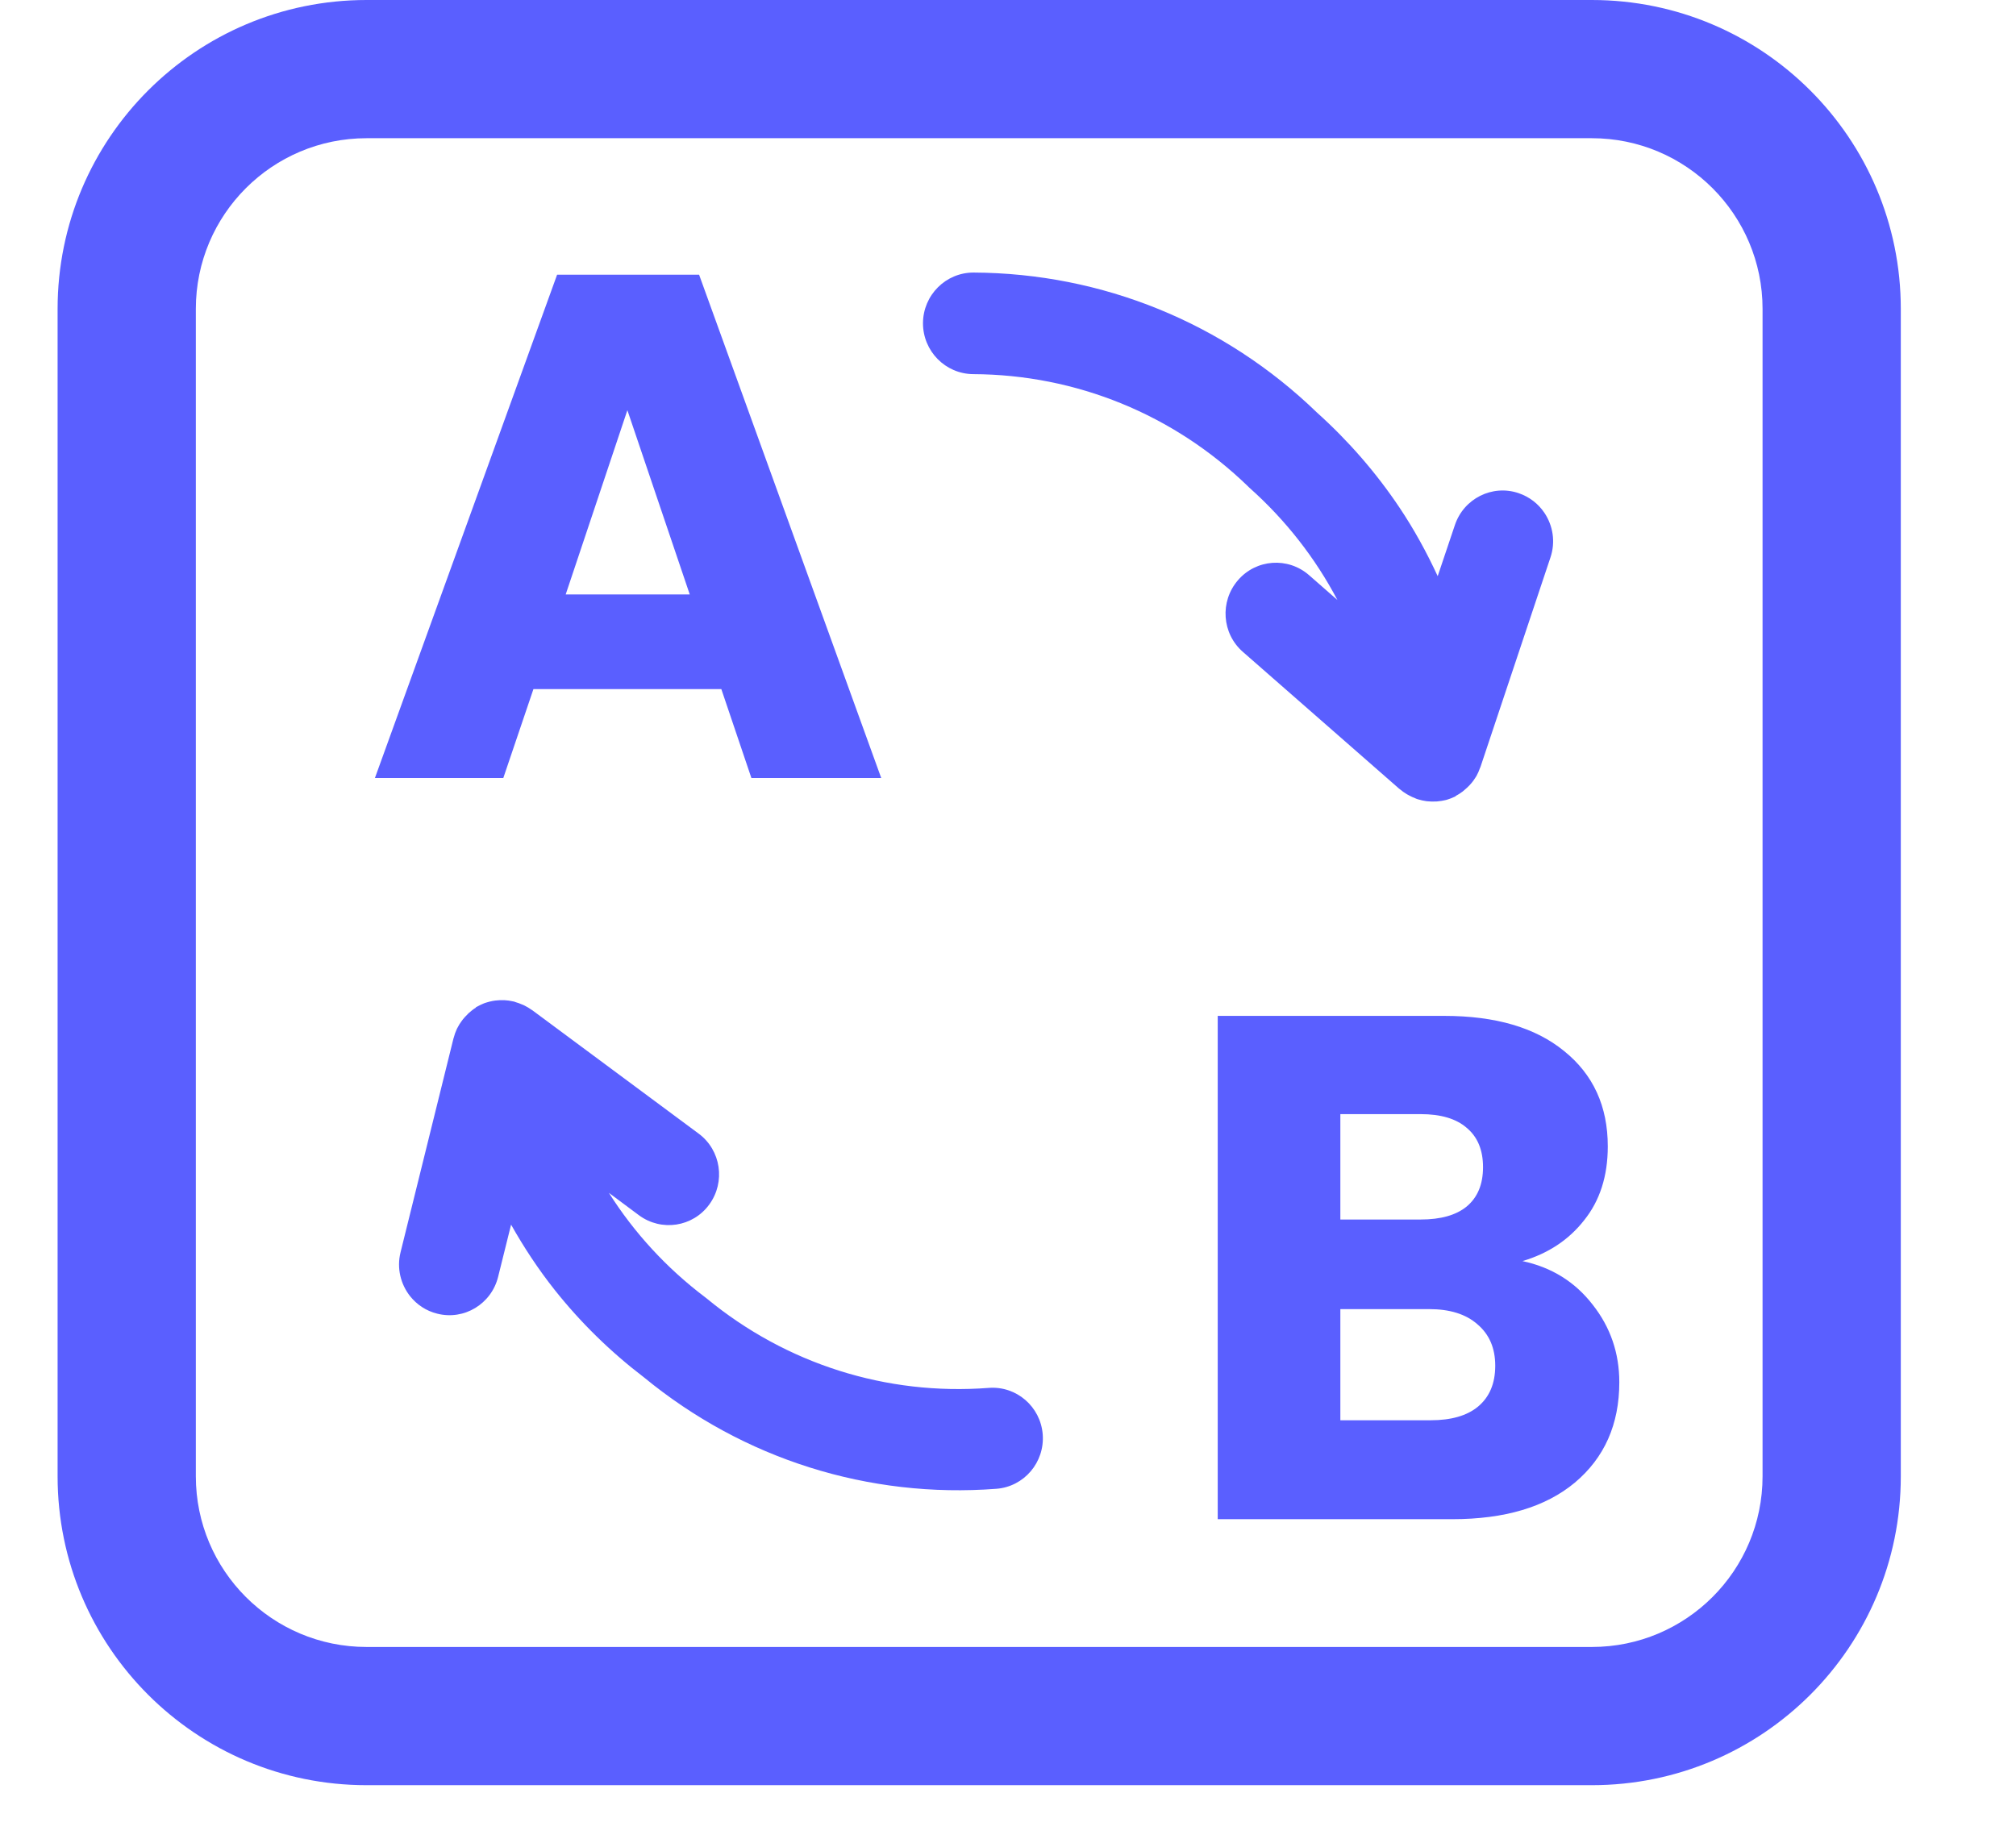 <svg width="35" height="32" viewBox="0 0 35 32" fill="none" xmlns="http://www.w3.org/2000/svg">
<path fill-rule="evenodd" clip-rule="evenodd" d="M27.636 28.6H6.364C4.727 28.6 3.4 27.273 3.4 25.636V5.364C3.4 3.727 4.727 2.4 6.364 2.4H27.636C29.273 2.4 30.6 3.727 30.6 5.364V25.636C30.6 27.273 29.273 28.6 27.636 28.6ZM6.364 31C3.402 31 1 28.599 1 25.636V5.364C1 2.402 3.402 0 6.364 0H27.636C30.599 0 33 2.402 33 5.364V25.636C33 28.599 30.599 31 27.636 31H6.364ZM12.523 11.966H9.261L8.738 13.51H6.509L9.672 4.77H12.137L15.299 13.51H13.045L12.523 11.966ZM11.975 10.323L10.892 7.123L9.821 10.323H11.975ZM27.652 22.658C27.345 22.26 26.938 22.007 26.432 21.899C26.88 21.766 27.237 21.529 27.503 21.189C27.776 20.849 27.913 20.421 27.913 19.907C27.913 19.21 27.66 18.658 27.154 18.251C26.656 17.844 25.963 17.641 25.075 17.641H21.141V26.381H25.212C26.125 26.381 26.834 26.169 27.341 25.746C27.855 25.314 28.113 24.733 28.113 24.003C28.113 23.497 27.959 23.048 27.652 22.658ZM24.664 21.177H23.27V19.347H24.664C25.012 19.347 25.278 19.425 25.461 19.583C25.652 19.741 25.747 19.969 25.747 20.268C25.747 20.567 25.652 20.795 25.461 20.953C25.278 21.102 25.012 21.177 24.664 21.177ZM25.66 24.426C25.469 24.584 25.195 24.663 24.838 24.663H23.27V22.733H24.813C25.17 22.733 25.448 22.82 25.647 22.994C25.855 23.169 25.959 23.409 25.959 23.716C25.959 24.024 25.859 24.26 25.66 24.426ZM8.261 17.492C8.269 17.489 8.277 17.485 8.282 17.481C8.319 17.46 8.358 17.442 8.398 17.425C8.414 17.418 8.429 17.414 8.445 17.409L8.445 17.409C8.479 17.398 8.512 17.39 8.547 17.383C8.553 17.383 8.558 17.381 8.564 17.38C8.575 17.378 8.585 17.376 8.597 17.375C8.646 17.369 8.692 17.367 8.741 17.368C8.746 17.367 8.752 17.367 8.755 17.368C8.805 17.37 8.856 17.378 8.906 17.389C8.911 17.39 8.917 17.39 8.925 17.393C8.929 17.393 8.934 17.395 8.938 17.397C8.942 17.399 8.946 17.401 8.95 17.402C8.988 17.412 9.026 17.427 9.063 17.443C9.068 17.445 9.074 17.447 9.079 17.449C9.087 17.453 9.096 17.456 9.105 17.461C9.148 17.482 9.19 17.508 9.233 17.538L9.239 17.542L9.243 17.544L12.129 19.685C12.517 19.972 12.6 20.523 12.314 20.916C12.03 21.307 11.483 21.391 11.093 21.103L10.571 20.714C11.009 21.406 11.571 22.02 12.241 22.526C12.245 22.53 12.25 22.533 12.255 22.537L12.255 22.537C12.26 22.54 12.265 22.544 12.269 22.548C13.649 23.686 15.388 24.237 17.166 24.101C17.647 24.064 18.066 24.427 18.103 24.91C18.139 25.394 17.779 25.816 17.3 25.853C15.079 26.023 12.907 25.338 11.181 23.919C10.598 23.474 10.078 22.964 9.631 22.401C9.347 22.043 9.096 21.662 8.873 21.266L8.648 22.172C8.532 22.643 8.058 22.931 7.591 22.812C7.397 22.764 7.237 22.655 7.12 22.509C6.956 22.301 6.885 22.023 6.954 21.746L7.873 18.032C7.875 18.028 7.876 18.024 7.877 18.021C7.89 17.97 7.907 17.921 7.929 17.874C7.931 17.868 7.934 17.863 7.937 17.857C7.94 17.852 7.944 17.847 7.946 17.841C7.963 17.806 7.985 17.772 8.008 17.74L8.039 17.698C8.062 17.669 8.087 17.644 8.114 17.617C8.124 17.606 8.134 17.595 8.145 17.586C8.182 17.554 8.221 17.522 8.262 17.497C8.26 17.494 8.261 17.492 8.261 17.492ZM25.248 13.838C25.253 13.835 25.262 13.832 25.27 13.829C25.27 13.829 25.271 13.828 25.269 13.824C25.312 13.802 25.354 13.774 25.393 13.745C25.405 13.736 25.416 13.726 25.427 13.716C25.456 13.691 25.483 13.668 25.508 13.641L25.543 13.602C25.569 13.572 25.593 13.54 25.613 13.506C25.616 13.5 25.619 13.495 25.623 13.49C25.626 13.485 25.63 13.48 25.633 13.475C25.658 13.429 25.679 13.382 25.696 13.332C25.697 13.329 25.699 13.325 25.702 13.32L25.702 13.32L26.917 9.682C27.009 9.411 26.961 9.127 26.813 8.906C26.708 8.75 26.556 8.629 26.366 8.564C25.909 8.408 25.412 8.657 25.258 9.119L24.96 10.005C24.769 9.592 24.549 9.19 24.294 8.81C23.892 8.21 23.413 7.658 22.865 7.165C21.254 5.606 19.137 4.744 16.902 4.733C16.42 4.732 16.027 5.124 16.024 5.611C16.023 6.097 16.412 6.493 16.896 6.497C18.684 6.505 20.379 7.197 21.668 8.447C21.672 8.452 21.676 8.456 21.681 8.46C21.686 8.464 21.69 8.468 21.694 8.472C22.323 9.033 22.836 9.692 23.219 10.419L22.727 9.988C22.361 9.668 21.808 9.708 21.492 10.076C21.174 10.445 21.213 11.003 21.579 11.321L24.292 13.697L24.297 13.7L24.302 13.704C24.342 13.737 24.382 13.767 24.424 13.791C24.432 13.797 24.441 13.801 24.449 13.805C24.454 13.808 24.459 13.81 24.464 13.813C24.499 13.832 24.537 13.85 24.573 13.863C24.578 13.865 24.581 13.867 24.585 13.869C24.59 13.871 24.594 13.873 24.599 13.874C24.605 13.877 24.611 13.878 24.617 13.88C24.666 13.895 24.716 13.906 24.766 13.913C24.769 13.914 24.775 13.915 24.78 13.914C24.829 13.919 24.875 13.921 24.924 13.918C24.936 13.919 24.947 13.917 24.958 13.916C24.964 13.915 24.969 13.915 24.975 13.914C25.01 13.911 25.045 13.905 25.08 13.897C25.095 13.894 25.111 13.891 25.127 13.885C25.169 13.872 25.21 13.857 25.248 13.838Z" fill="#5A5FFF"/>
</svg>

